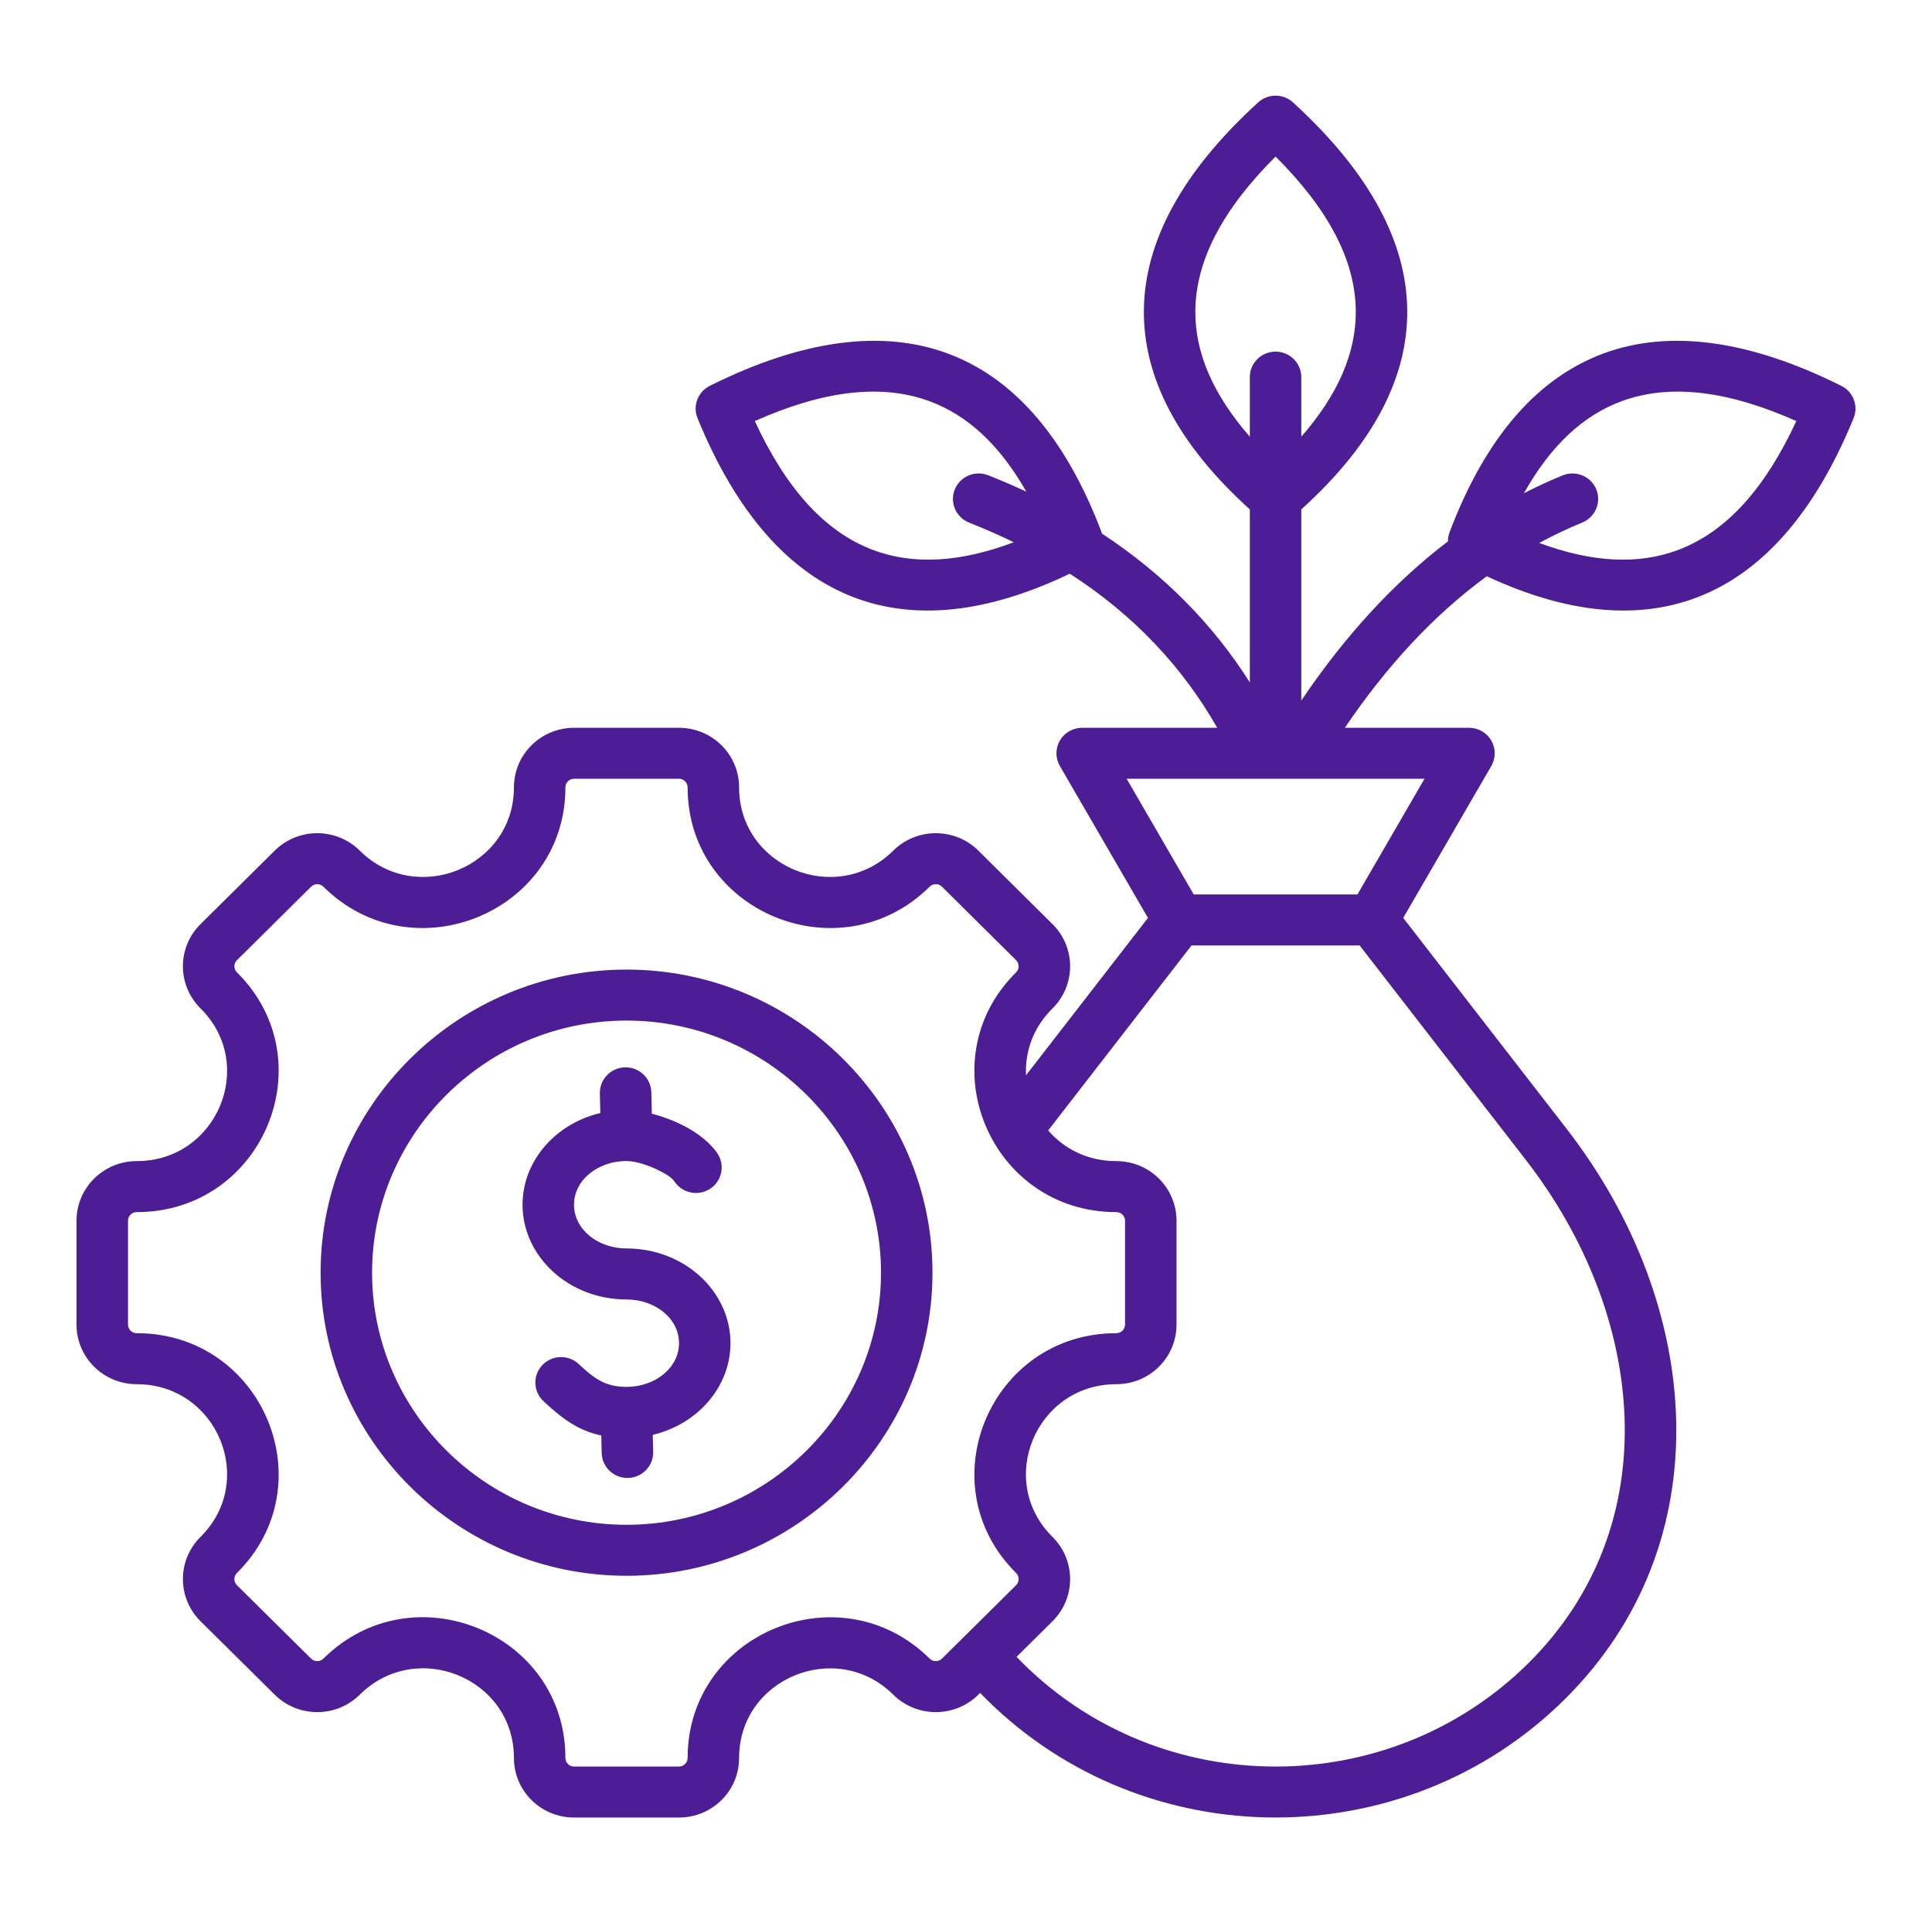 <svg width="101" height="100" viewBox="0 0 101 100" fill="none" xmlns="http://www.w3.org/2000/svg">
<path fill-rule="evenodd" clip-rule="evenodd" d="M51.24 88.487L51.147 88.578C49.92 89.794 47.924 89.794 46.697 88.578C43.727 85.636 38.638 87.725 38.638 91.885C38.638 93.61 37.229 95 35.493 95H30.012C28.276 95 26.867 93.61 26.867 91.885C26.867 87.72 21.781 85.634 18.808 88.578C17.58 89.794 15.589 89.794 14.362 88.579L10.483 84.74C9.256 83.525 9.256 81.547 10.483 80.332C13.453 77.39 11.347 72.35 7.145 72.35C5.409 72.35 4 70.954 4 69.234V63.806C4 62.086 5.409 60.69 7.145 60.69C11.347 60.69 13.453 55.65 10.483 52.708C9.255 51.492 9.255 49.519 10.483 48.303L14.361 44.462C15.589 43.246 17.58 43.246 18.808 44.462C21.778 47.404 26.867 45.318 26.867 41.155C26.867 39.435 28.276 38.04 30.012 38.04H35.493C37.229 38.04 38.638 39.435 38.638 41.155C38.638 45.318 43.727 47.404 46.697 44.462C47.924 43.246 49.92 43.246 51.147 44.462L55.022 48.303C56.25 49.519 56.25 51.492 55.022 52.708C53.999 53.721 53.578 54.983 53.638 56.203C55.957 53.211 60.013 47.978 60.013 47.978L55.407 40.037C55.168 39.624 55.169 39.117 55.409 38.705C55.65 38.293 56.093 38.04 56.573 38.04H63.633C61.824 34.873 59.301 32.159 55.924 29.986C51.565 32.08 47.808 32.424 44.655 31.227C41.272 29.942 38.501 26.837 36.465 21.858C36.202 21.215 36.481 20.48 37.106 20.168C41.949 17.749 46.097 17.22 49.498 18.46C52.915 19.706 55.67 22.76 57.586 27.817C57.596 27.843 57.605 27.869 57.613 27.895C60.886 30.043 63.425 32.657 65.338 35.668V26.626C61.549 23.201 59.775 19.712 59.799 16.242C59.823 12.652 61.782 8.992 65.772 5.353C66.287 4.882 67.079 4.882 67.594 5.353C71.584 8.992 73.543 12.652 73.567 16.242C73.591 19.712 71.817 23.201 68.028 26.626V36.619C70.306 33.241 72.858 30.457 75.694 28.298C75.693 28.138 75.72 27.975 75.78 27.817C77.695 22.76 80.451 19.706 83.868 18.46C87.269 17.22 91.417 17.749 96.26 20.168C96.885 20.48 97.164 21.215 96.901 21.858C94.865 26.837 92.094 29.942 88.711 31.227C85.627 32.398 81.964 32.094 77.725 30.12C74.965 32.138 72.501 34.794 70.305 38.04H76.795C77.275 38.04 77.719 38.293 77.959 38.705C78.2 39.117 78.201 39.624 77.962 40.037L73.356 47.978L81.912 59.018C89.035 68.213 90.068 80.627 81.796 88.824C73.485 97.056 59.884 97.056 51.572 88.824C51.46 88.712 51.349 88.6 51.24 88.487ZM54.796 59.086C55.626 60.047 56.859 60.69 58.36 60.69C60.102 60.69 61.505 62.086 61.505 63.806V69.234C61.505 70.954 60.102 72.35 58.36 72.35C54.16 72.35 52.052 77.39 55.022 80.332C56.249 81.547 56.249 83.525 55.022 84.74L53.143 86.601C53.252 86.715 53.362 86.827 53.475 86.939C60.74 94.135 72.628 94.135 79.893 86.939C87.192 79.707 86.062 68.754 79.777 60.64L71.079 49.417H62.29L54.796 59.086ZM74.47 40.705H58.898L62.405 46.752H70.963L74.47 40.705ZM53.653 25.698C52.285 23.292 50.606 21.704 48.568 20.961C46.019 20.032 42.984 20.44 39.459 22.008C41.07 25.488 43.082 27.775 45.618 28.738C47.75 29.547 50.202 29.395 52.997 28.343C52.253 27.98 51.476 27.638 50.664 27.317C49.975 27.044 49.638 26.268 49.913 25.585C50.189 24.902 50.972 24.569 51.662 24.841C52.348 25.113 53.011 25.398 53.653 25.698ZM68.028 22.827C69.927 20.65 70.891 18.474 70.877 16.26C70.858 13.569 69.405 10.899 66.683 8.182C63.961 10.899 62.508 13.569 62.489 16.26C62.474 18.474 63.44 20.65 65.338 22.827V19.712C65.338 18.976 65.94 18.379 66.683 18.379C67.426 18.379 68.028 18.976 68.028 19.712V22.827ZM80.467 28.38C83.222 29.398 85.641 29.538 87.748 28.738C90.284 27.775 92.296 25.488 93.907 22.008C90.382 20.44 87.347 20.032 84.798 20.961C82.735 21.713 81.042 23.329 79.665 25.783C80.326 25.442 81 25.131 81.688 24.848C82.374 24.567 83.162 24.89 83.446 25.569C83.73 26.249 83.404 27.029 82.718 27.311C81.949 27.626 81.199 27.983 80.467 28.38ZM58.36 69.684C58.611 69.684 58.814 69.483 58.814 69.234V63.806C58.814 63.557 58.611 63.356 58.36 63.356C51.767 63.356 48.456 55.442 53.119 50.823C53.296 50.648 53.296 50.363 53.119 50.188L49.244 46.346C49.066 46.17 48.777 46.17 48.599 46.346C43.936 50.965 35.947 47.69 35.947 41.155C35.947 40.907 35.743 40.705 35.493 40.705H30.012C29.761 40.705 29.558 40.907 29.558 41.155C29.558 47.69 21.569 50.965 16.906 46.346C16.728 46.171 16.441 46.171 16.264 46.346L12.386 50.188C12.209 50.363 12.209 50.648 12.386 50.823C17.049 55.442 13.742 63.356 7.145 63.356C6.894 63.356 6.691 63.557 6.691 63.806V69.234C6.691 69.483 6.894 69.684 7.145 69.684C13.742 69.684 17.049 77.598 12.386 82.217C12.208 82.393 12.208 82.68 12.386 82.856L16.264 86.694C16.441 86.869 16.728 86.869 16.906 86.694C21.573 82.071 29.558 85.346 29.558 91.885C29.558 92.134 29.761 92.335 30.012 92.335H35.493C35.743 92.335 35.947 92.134 35.947 91.885C35.947 85.354 43.936 82.075 48.599 86.694C48.777 86.87 49.066 86.87 49.244 86.694L53.119 82.856C53.297 82.68 53.297 82.393 53.119 82.217C48.456 77.598 51.767 69.684 58.36 69.684ZM32.754 82.364C23.943 82.364 16.76 75.245 16.76 66.522C16.76 57.794 23.943 50.679 32.754 50.679C41.561 50.679 48.748 57.794 48.748 66.522C48.748 75.245 41.561 82.364 32.754 82.364ZM32.754 79.699C40.079 79.699 46.057 73.778 46.057 66.522C46.057 59.262 40.079 53.344 32.754 53.344C25.425 53.344 19.451 59.262 19.451 66.522C19.451 73.778 25.425 79.699 32.754 79.699ZM31.384 58.177L31.359 57.152C31.342 56.417 31.93 55.806 32.672 55.789C33.415 55.771 34.032 56.354 34.05 57.089L34.076 58.212C34.643 58.357 35.243 58.58 35.782 58.861C36.535 59.255 37.16 59.769 37.506 60.29C37.915 60.905 37.742 61.732 37.122 62.136C36.502 62.54 35.667 62.37 35.259 61.755C35.118 61.544 34.831 61.378 34.526 61.218C33.937 60.91 33.234 60.685 32.752 60.685C31.275 60.685 30.008 61.663 30.008 62.968C30.008 64.274 31.275 65.255 32.752 65.255C35.796 65.255 38.188 67.515 38.188 70.204C38.188 72.473 36.484 74.439 34.124 74.998L34.146 75.887C34.163 76.623 33.575 77.234 32.833 77.251C32.09 77.269 31.473 76.686 31.456 75.951L31.433 75.03C30.248 74.78 29.399 74.165 28.407 73.233C27.867 72.727 27.845 71.883 28.355 71.349C28.866 70.815 29.718 70.792 30.257 71.298C31.028 72.022 31.615 72.491 32.752 72.491C34.23 72.491 35.497 71.51 35.497 70.204C35.497 68.898 34.23 67.921 32.752 67.921C29.71 67.921 27.317 65.657 27.317 62.968C27.317 60.699 29.022 58.734 31.384 58.177Z" fill="#4C1D95"/>
</svg>

